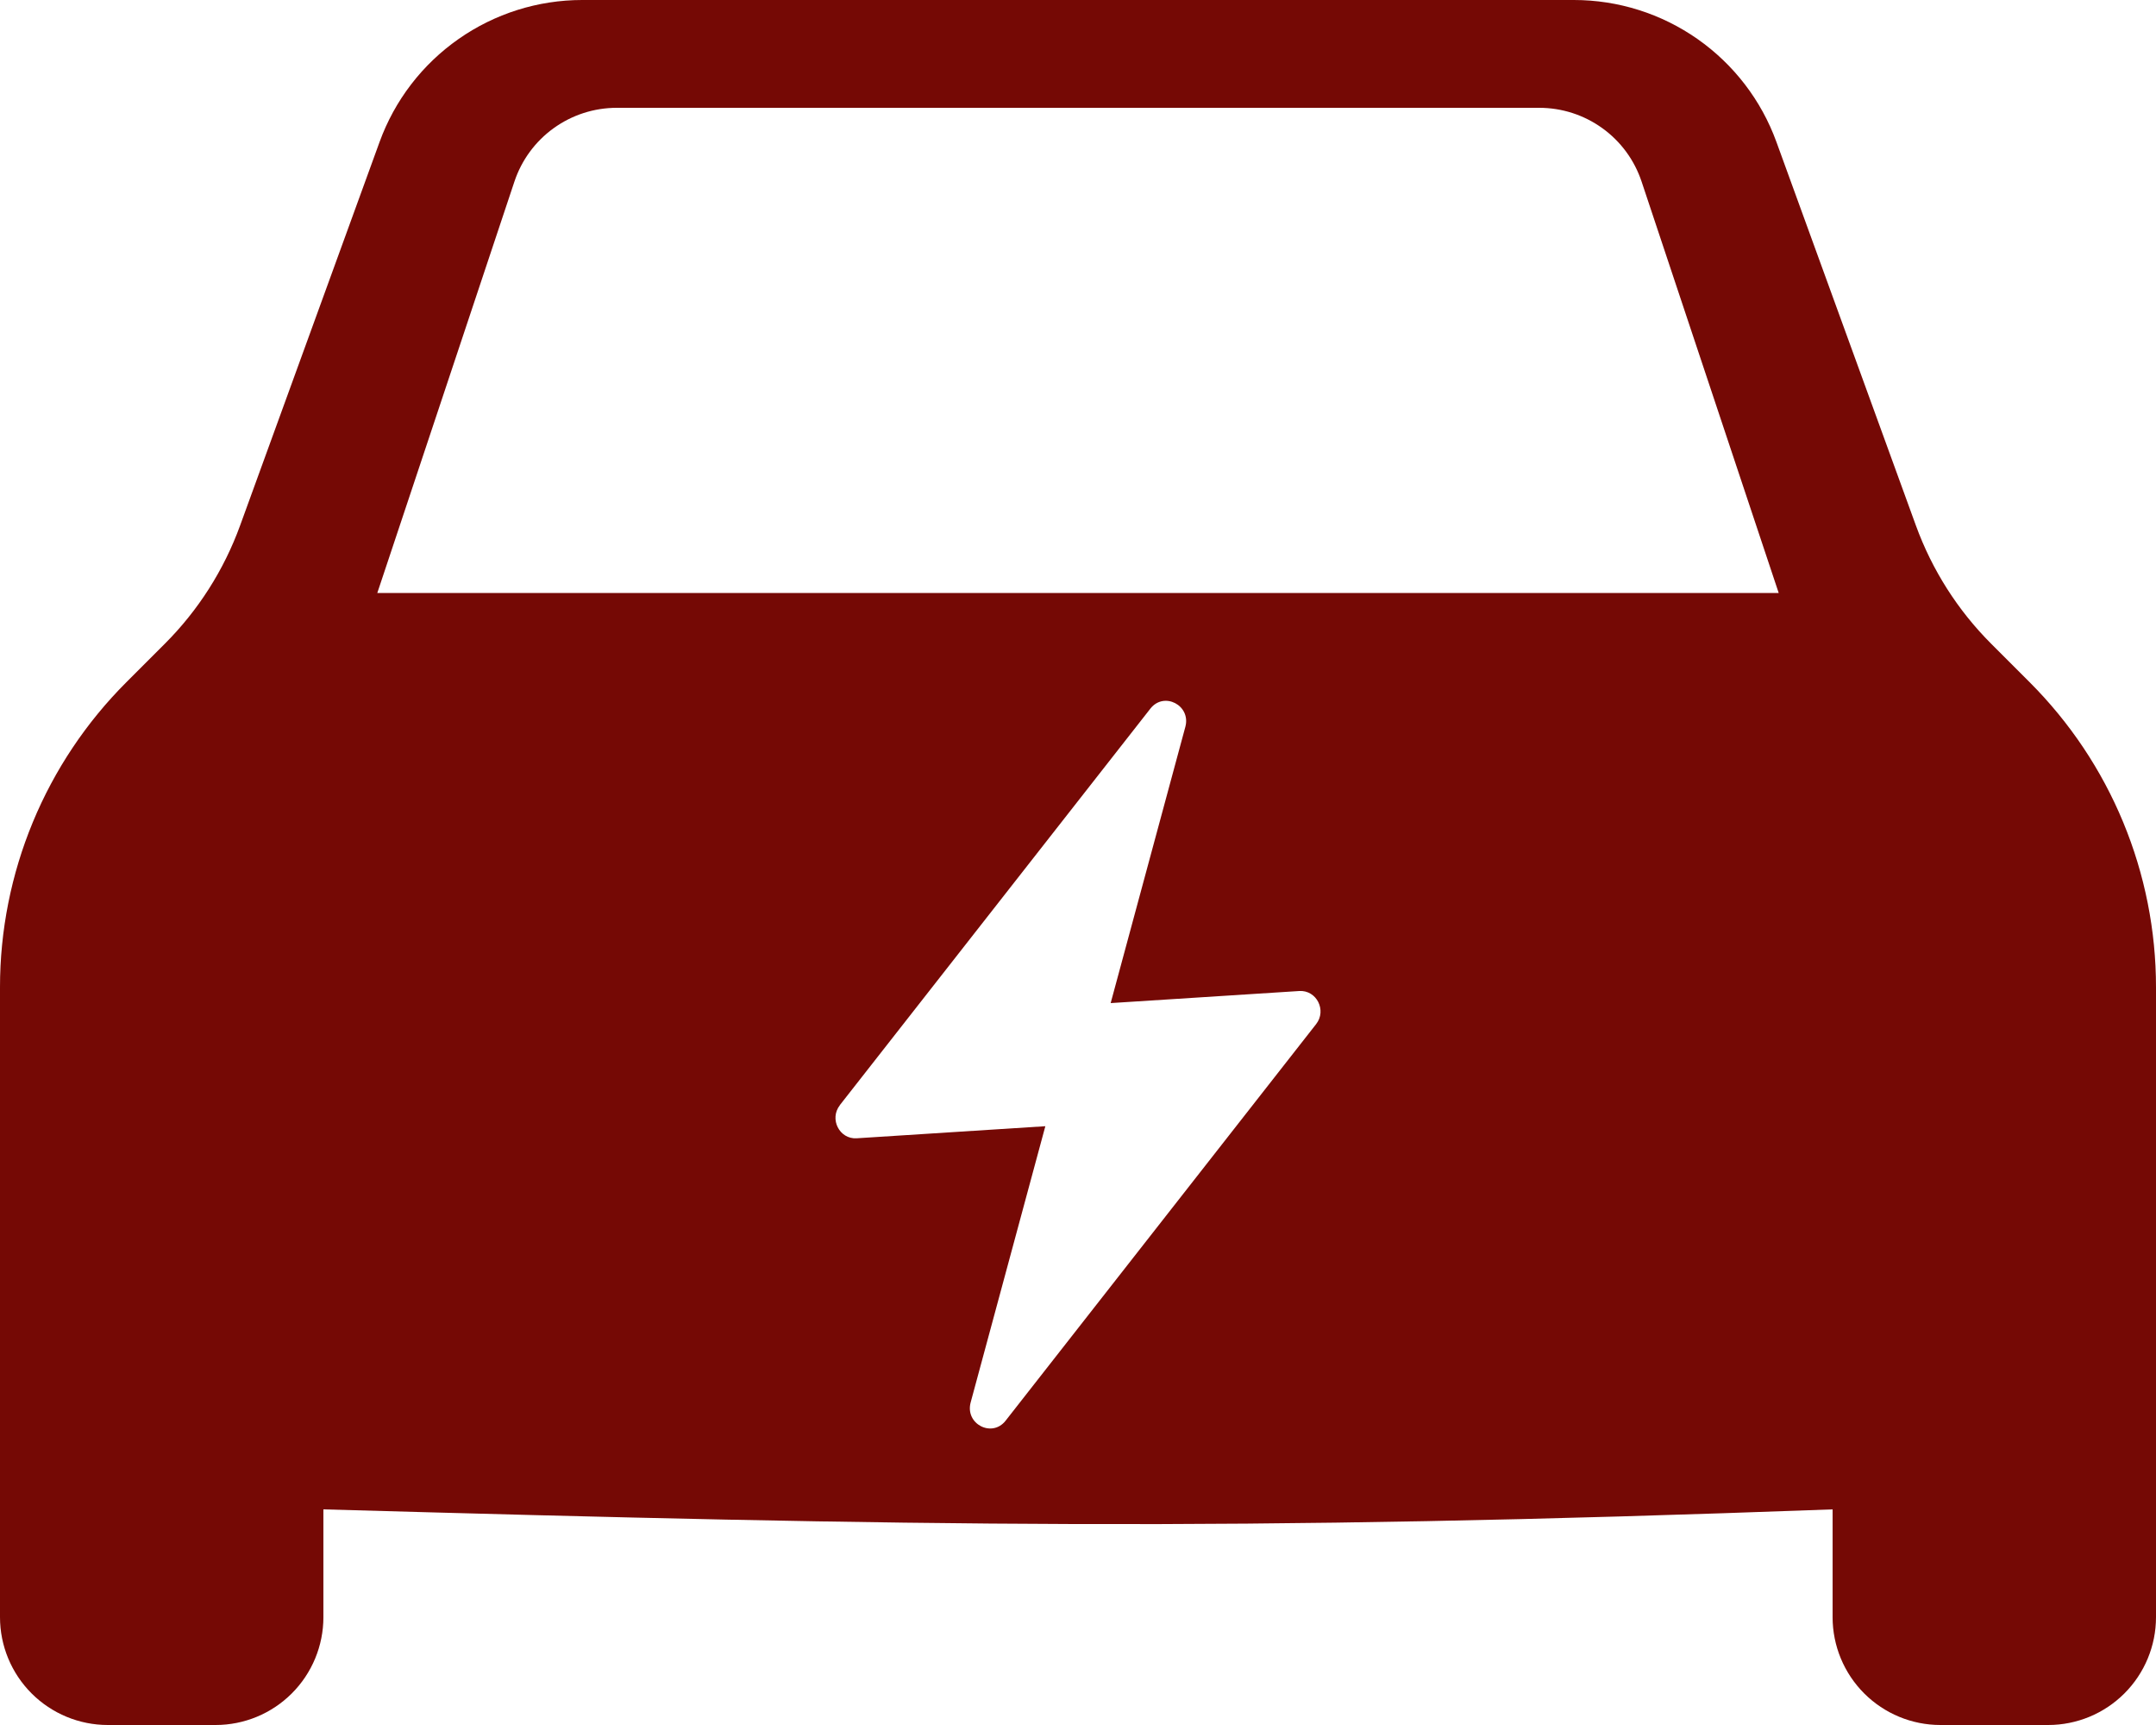 <?xml version="1.0" encoding="UTF-8"?> <svg xmlns="http://www.w3.org/2000/svg" width="40" height="32" viewBox="0 0 40 32" fill="none"><path fill-rule="evenodd" clip-rule="evenodd" d="M4.454 9.75L7.042 2.634C7.322 1.862 7.834 1.195 8.507 0.724C9.179 0.253 9.981 -9.70729e-05 10.802 2.79683e-08H29.2C30.021 0 30.822 0.253 31.494 0.724C32.167 1.196 32.678 1.862 32.958 2.634L35.546 9.75C35.846 10.574 36.322 11.322 36.942 11.942L37.656 12.656C38.399 13.399 38.989 14.281 39.391 15.252C39.793 16.223 40 17.263 40 18.314V30C40 30.53 39.789 31.039 39.414 31.414C39.039 31.789 38.53 32 38 32H36C35.47 32 34.961 31.789 34.586 31.414C34.211 31.039 34 30.53 34 30V28C22.816 28.414 17.06 28.312 6 28V30C6 30.53 5.789 31.039 5.414 31.414C5.039 31.789 4.53 32 4 32H2C1.47 32 0.961 31.789 0.586 31.414C0.211 31.039 5.31581e-09 30.53 5.3158e-09 30V18.314C-3.83006e-05 17.263 0.207 16.223 0.609 15.252C1.011 14.281 1.601 13.399 2.344 12.656L3.058 11.942C3.678 11.322 4.154 10.574 4.454 9.75ZM7 11L9.544 3.368C9.677 2.97 9.931 2.623 10.272 2.378C10.613 2.132 11.022 2 11.442 2H28.558C28.978 2 29.387 2.132 29.728 2.378C30.069 2.623 30.323 2.97 30.456 3.368L33 11H7ZM15.582 20.5L21.344 13.144C21.596 12.824 22.098 13.084 21.992 13.482L20.606 18.608L24.106 18.384C24.426 18.364 24.618 18.742 24.418 18.998L18.656 26.356C18.404 26.676 17.902 26.416 18.008 26.018L19.394 20.892L15.894 21.116C15.574 21.136 15.382 20.758 15.582 20.502V20.5Z" fill="#750905"></path></svg> 